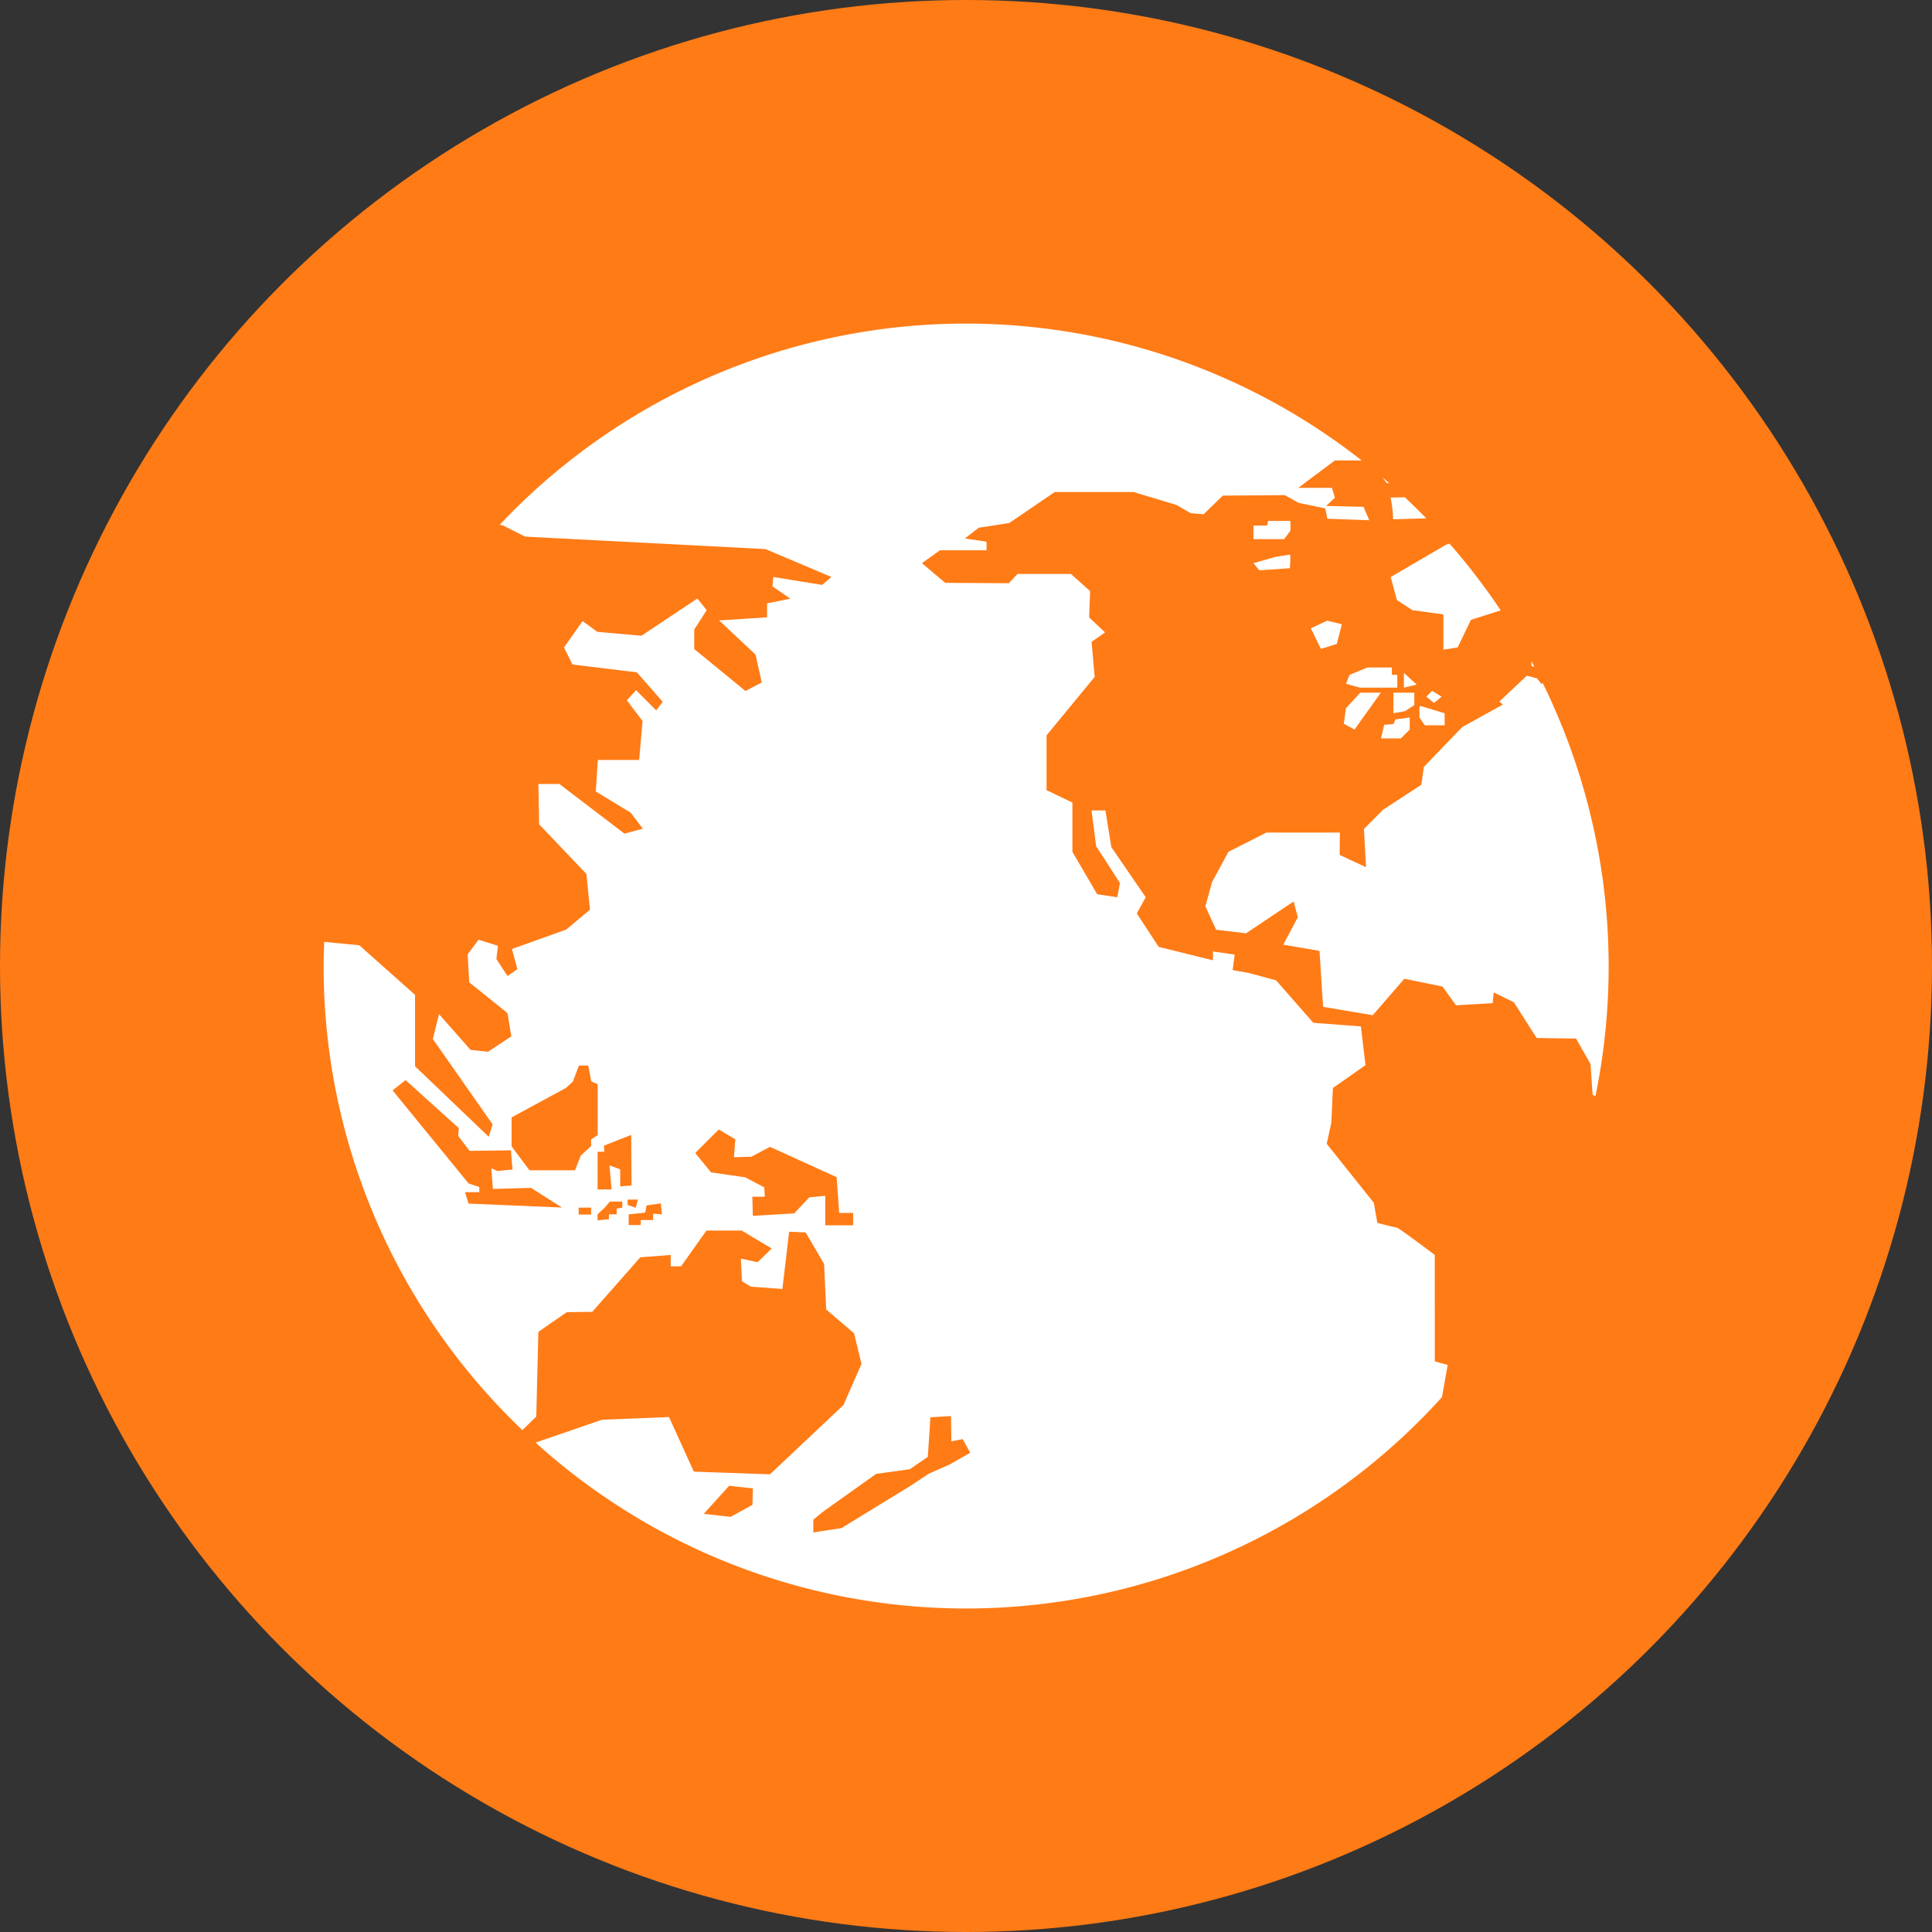 <svg xmlns="http://www.w3.org/2000/svg" width="54" height="54" viewBox="0 0 54 54">
  <rect x="0" y="0" width="54" height="54" fill="#333333" stroke="none"/>
  <g id="Group_1524" data-name="Group 1524" transform="translate(-648 -2360.496)">
    <circle id="Ellipse_104" data-name="Ellipse 104" cx="27" cy="27" r="27" transform="translate(648 2360.496)" fill="#ff7b16"/>
    <g id="earth-globe-with-continents" transform="translate(657.042 2369.537)">
      <g id="Group_1521" data-name="Group 1521" transform="translate(0.001)">
        <path id="Path_1532" data-name="Path 1532" d="M36.206,11.979l-.5.206-.1.25.391.108H37.04v-.358h-.152v-.206Z" transform="translate(-7.028 -2.364)" fill="#fff"/>
        <path id="Path_1533" data-name="Path 1533" d="M37.066,5.523c-.062-.055-.124-.11-.188-.165l.116.16Z" transform="translate(-7.279 -1.057)" fill="#fff"/>
        <path id="Path_1534" data-name="Path 1534" d="M35.528,13.724l.3.163.736-1.03h-.575l-.4.433Z" transform="translate(-7.012 -2.537)" fill="#fff"/>
        <path id="Path_1535" data-name="Path 1535" d="M37.336,9.243l.434.283.865.119v.986l.4-.064.369-.77.834-.265a18.35,18.35,0,0,0-1.43-1.864l-.1.03L37.162,8.6Z" transform="translate(-7.335 -1.513)" fill="#fff"/>
        <path id="Path_1536" data-name="Path 1536" d="M37.627,14.057V13.72l-.4.055-.054.13-.261.022-.087.379h.555Z" transform="translate(-7.268 -2.708)" fill="#fff"/>
        <path id="Path_1537" data-name="Path 1537" d="M31.06,26.035s-1.012-.767-1.069-.767-.535-.13-.535-.13l-.1-.562L28.04,22.928l.13-.591.043-.969.911-.637-.129-1.084-1.329-.1-1.041-1.187-.737-.2-.477-.087.057-.433-.607-.087V17.8l-1.518-.376-.611-.934.249-.453-.961-1.4-.165-1.026h-.389l.13,1,.664,1.027-.072.4-.564-.086-.692-1.183V13.391l-.722-.347V11.512l1.344-1.633L21.468,8.9l.376-.266L21.4,8.218l.027-.738L20.888,7H19.4l-.247.26L17.376,7.25l-.65-.551.506-.36h1.3V6.1l-.607-.091.391-.3.852-.132,1.271-.866h2.2l1.2.361.4.231.361.029.535-.52,1.734-.014.389.217L28,5.168l.057.289,1.171.043-.159-.375L28.024,5.1l.246-.231-.086-.275h-.939l1.025-.766h.746a17.907,17.907,0,0,0-24.092,1.8l.083.013.628.317,6.718.348,1.843.78-.26.221-1.365-.221-.022.263.5.344-.651.13v.39L11.057,8.3l1.018.954.174.78-.456.238L10.362,9.1V8.555l.348-.542-.26-.326L8.887,8.728,7.653,8.619l-.412-.3-.52.738.238.476,1.8.218.722.824-.181.239-.563-.564-.26.282.441.58L8.823,12.2H7.668l-.058.881.975.592.34.448-.514.138-1.82-1.388H6.006L6.027,14l1.321,1.386.1,1-.665.555-1.516.543.151.563-.275.194-.311-.477.044-.369-.542-.172-.305.411.044.781,1.069.859.107.651-.648.43-.49-.051-.883-1L3.056,20l1.67,2.385-.108.347-2.06-1.971V18.765L1,17.379l-.981-.094c-.007.223-.016.448-.016.674A17.9,17.9,0,0,0,5.559,30.931l.388-.378.058-2.368.794-.55.713-.01L8.856,26.1l.849-.064v.318h.289l.709-1h.986l.839.5-.394.384-.468-.1.031.633.246.15.883.065.189-1.6.462.021.515.881.058,1.271.779.667.209.852-.506,1.154L12.48,32.166l-2.129-.074-.693-1.526-1.875.075-1.855.639a17.929,17.929,0,0,0,25.333-1.27l.161-.9-.361-.1ZM8.6,22.682l.01,1.409-.317.028v-.478l-.3-.109.058.673h-.39V23.151h.188l-.01-.172ZM4.055,24.6l-.1-.319h.4v-.145l-.3-.1-2.124-2.6.362-.288,1.489,1.342-.017.218.318.418,1.155-.015.044.535-.419.044L4.69,23.61l.044.58L5.8,24.161l.866.549Zm3.424.305H7.132v-.192h.348Zm0-2.1v.189l-.287.261-.162.413H5.757l-.5-.668v-.809l1.513-.82.2-.179.168-.451h.261l.086.445.179.075v1.426Zm.872,1.91-.157.024V24.9H7.978v.136l-.319.033V24.9l.205-.192.141-.165h.347v.165Zm.148-.227H8.79l-.064.227L8.5,24.638Zm.714.393v.179H8.866V25.2H8.529v-.3h.022l.442-.048.035-.2.4-.058.031.306Zm5.592.325h-.781v-.824l-.447.044-.42.448L12,24.942l-.014-.535h.348l-.014-.261-.535-.281-.954-.138-.441-.541.658-.658.462.275-.037.5.485-.013.521-.276,1.863.847.072,1h.39V25.2h0Zm-2.816,7.814-.608.335-.753-.083.709-.785.664.073ZM17.5,31.893l-.577.254-.539.355-1.908,1.169-.786.12v-.356l.256-.211,1.5-1.069.939-.13.506-.345.072-1.107.576-.035.01.707.314-.061.214.38Z" transform="translate(-0.001)" fill="#fff"/>
        <path id="Path_1538" data-name="Path 1538" d="M38.162,13.329v.314l.152.218h.553v-.336l-.661-.2Z" transform="translate(-7.532 -2.63)" fill="#fff"/>
        <path id="Path_1539" data-name="Path 1539" d="M38.562,12.79l-.159.166.212.175.214-.175Z" transform="translate(-7.579 -2.524)" fill="#fff"/>
        <path id="Path_1540" data-name="Path 1540" d="M42.063,11.761v.132l.083.027C42.118,11.868,42.094,11.812,42.063,11.761Z" transform="translate(-8.302 -2.321)" fill="#fff"/>
        <path id="Path_1541" data-name="Path 1541" d="M32.383,8.289l.163.2L33.4,8.43s.033-.379,0-.379-.413.065-.413.065Z" transform="translate(-6.391 -1.589)" fill="#fff"/>
        <path id="Path_1542" data-name="Path 1542" d="M40.135,12.467l-.03.035-.128-.163-.283-.075-.77.725.1.083-1.137.629-1.071,1.113-.072.5-1.072.7-.531.535.058,1.069-.737-.344.006-.625H32.415l-1.061.538-.461.851-.184.674.3.653.836.1,1.33-.889.117.441-.406.766,1.013.173.1,1.564,1.388.235.882-1.019,1.068.218.377.523,1.025-.06.029-.3.563.275.637,1,1.1.015.405.709.059.867.08.03a17.955,17.955,0,0,0-1.473-11.539Z" transform="translate(-6.061 -2.42)" fill="#fff"/>
        <path id="Path_1543" data-name="Path 1543" d="M37.841,12.857h-.585v.575l.324-.059.26-.169v-.347Z" transform="translate(-7.353 -2.537)" fill="#fff"/>
        <path id="Path_1544" data-name="Path 1544" d="M33.416,6.876h-.621l-.034.13h-.378v.38h.856l.177-.238Z" transform="translate(-6.391 -1.357)" fill="#fff"/>
        <path id="Path_1545" data-name="Path 1545" d="M37.621,12.168v.413l.358-.087Z" transform="translate(-7.425 -2.401)" fill="#fff"/>
        <path id="Path_1546" data-name="Path 1546" d="M34.381,10.562l.281.575L35.107,11l.141-.551-.412-.1Z" transform="translate(-6.786 -2.042)" fill="#fff"/>
        <path id="Path_1547" data-name="Path 1547" d="M38.154,6.641q-.293-.3-.6-.589l-.4.008a2.9,2.9,0,0,1,.072.607Z" transform="translate(-7.332 -1.194)" fill="#fff"/>
      </g>
    </g>
  </g>
</svg>
